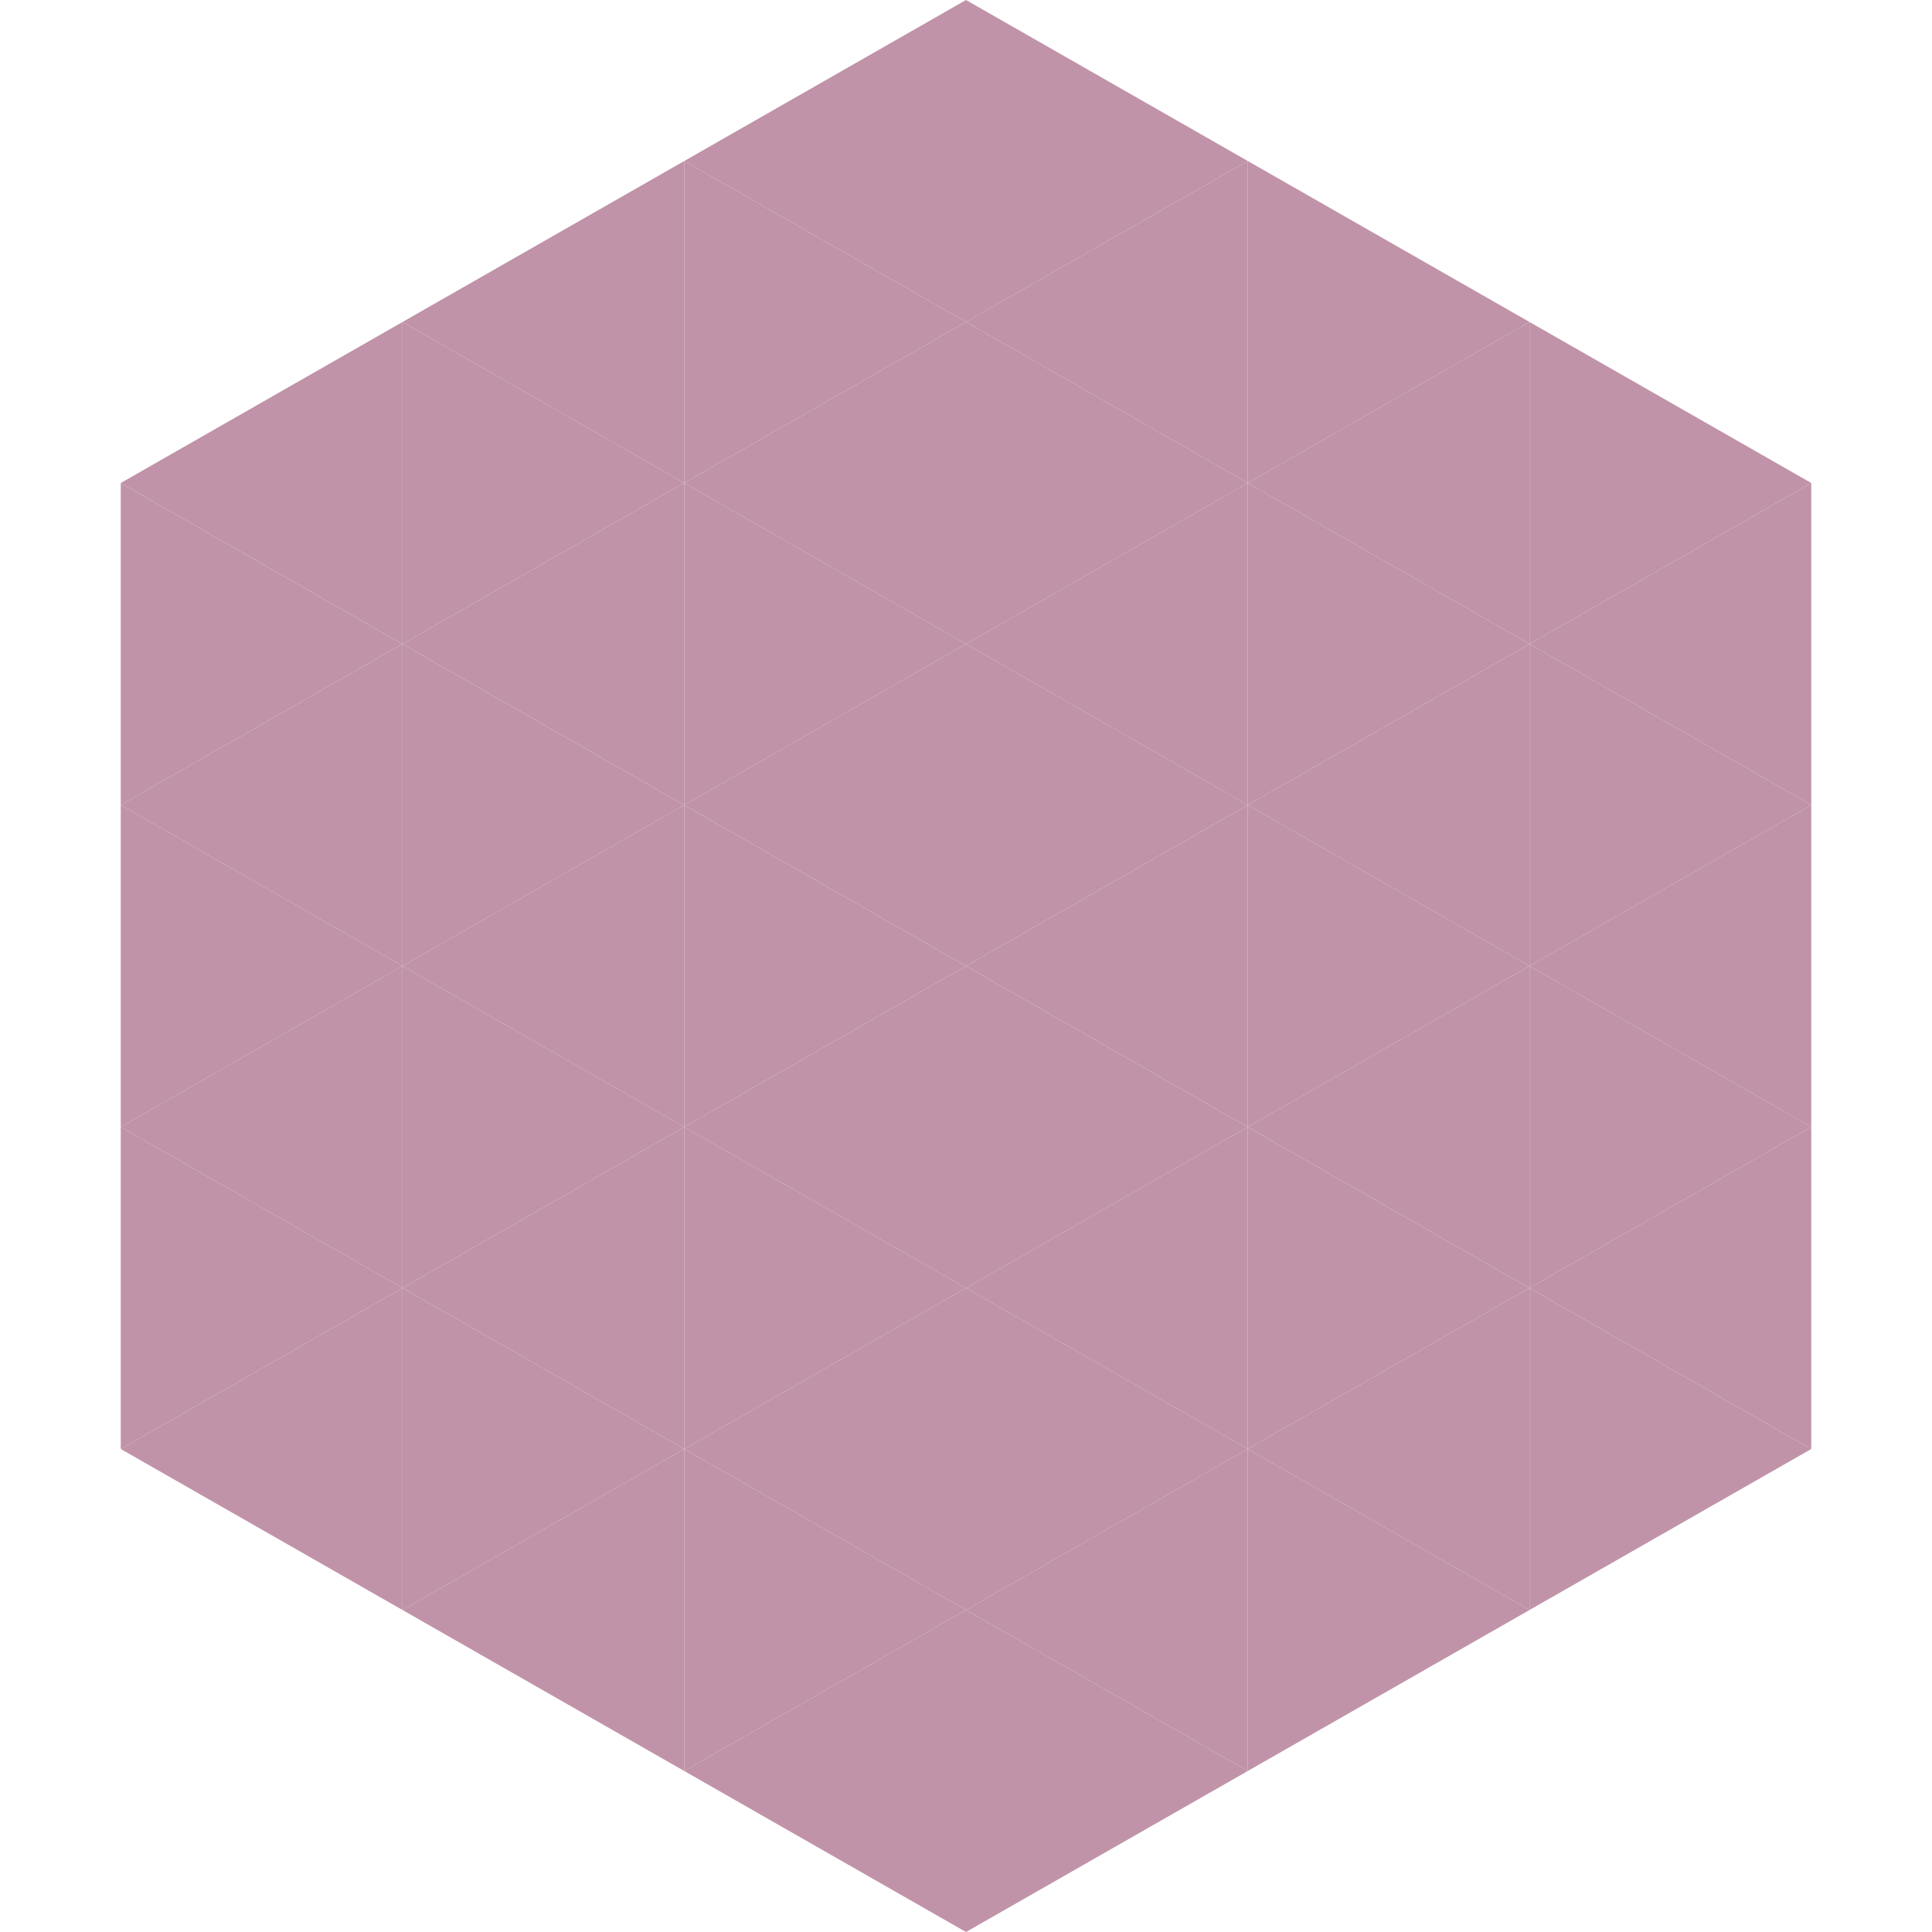 <?xml version="1.0"?>
<!-- Generated by SVGo -->
<svg width="240" height="240"
     xmlns="http://www.w3.org/2000/svg"
     xmlns:xlink="http://www.w3.org/1999/xlink">
<polygon points="50,40 15,60 50,80" style="fill:rgb(192,147,168)" />
<polygon points="190,40 225,60 190,80" style="fill:rgb(192,147,168)" />
<polygon points="15,60 50,80 15,100" style="fill:rgb(192,147,168)" />
<polygon points="225,60 190,80 225,100" style="fill:rgb(192,147,168)" />
<polygon points="50,80 15,100 50,120" style="fill:rgb(192,147,168)" />
<polygon points="190,80 225,100 190,120" style="fill:rgb(192,147,168)" />
<polygon points="15,100 50,120 15,140" style="fill:rgb(192,147,168)" />
<polygon points="225,100 190,120 225,140" style="fill:rgb(192,147,168)" />
<polygon points="50,120 15,140 50,160" style="fill:rgb(192,147,168)" />
<polygon points="190,120 225,140 190,160" style="fill:rgb(192,147,168)" />
<polygon points="15,140 50,160 15,180" style="fill:rgb(192,147,168)" />
<polygon points="225,140 190,160 225,180" style="fill:rgb(192,147,168)" />
<polygon points="50,160 15,180 50,200" style="fill:rgb(192,147,168)" />
<polygon points="190,160 225,180 190,200" style="fill:rgb(192,147,168)" />
<polygon points="15,180 50,200 15,220" style="fill:rgb(255,255,255); fill-opacity:0" />
<polygon points="225,180 190,200 225,220" style="fill:rgb(255,255,255); fill-opacity:0" />
<polygon points="50,0 85,20 50,40" style="fill:rgb(255,255,255); fill-opacity:0" />
<polygon points="190,0 155,20 190,40" style="fill:rgb(255,255,255); fill-opacity:0" />
<polygon points="85,20 50,40 85,60" style="fill:rgb(192,147,168)" />
<polygon points="155,20 190,40 155,60" style="fill:rgb(192,147,168)" />
<polygon points="50,40 85,60 50,80" style="fill:rgb(192,147,168)" />
<polygon points="190,40 155,60 190,80" style="fill:rgb(192,147,168)" />
<polygon points="85,60 50,80 85,100" style="fill:rgb(192,147,168)" />
<polygon points="155,60 190,80 155,100" style="fill:rgb(192,147,168)" />
<polygon points="50,80 85,100 50,120" style="fill:rgb(192,147,168)" />
<polygon points="190,80 155,100 190,120" style="fill:rgb(192,147,168)" />
<polygon points="85,100 50,120 85,140" style="fill:rgb(192,147,168)" />
<polygon points="155,100 190,120 155,140" style="fill:rgb(192,147,168)" />
<polygon points="50,120 85,140 50,160" style="fill:rgb(192,147,168)" />
<polygon points="190,120 155,140 190,160" style="fill:rgb(192,147,168)" />
<polygon points="85,140 50,160 85,180" style="fill:rgb(192,147,168)" />
<polygon points="155,140 190,160 155,180" style="fill:rgb(192,147,168)" />
<polygon points="50,160 85,180 50,200" style="fill:rgb(192,147,168)" />
<polygon points="190,160 155,180 190,200" style="fill:rgb(192,147,168)" />
<polygon points="85,180 50,200 85,220" style="fill:rgb(192,147,168)" />
<polygon points="155,180 190,200 155,220" style="fill:rgb(192,147,168)" />
<polygon points="120,0 85,20 120,40" style="fill:rgb(192,147,168)" />
<polygon points="120,0 155,20 120,40" style="fill:rgb(192,147,168)" />
<polygon points="85,20 120,40 85,60" style="fill:rgb(192,147,168)" />
<polygon points="155,20 120,40 155,60" style="fill:rgb(192,147,168)" />
<polygon points="120,40 85,60 120,80" style="fill:rgb(192,147,168)" />
<polygon points="120,40 155,60 120,80" style="fill:rgb(192,147,168)" />
<polygon points="85,60 120,80 85,100" style="fill:rgb(192,147,168)" />
<polygon points="155,60 120,80 155,100" style="fill:rgb(192,147,168)" />
<polygon points="120,80 85,100 120,120" style="fill:rgb(192,147,168)" />
<polygon points="120,80 155,100 120,120" style="fill:rgb(192,147,168)" />
<polygon points="85,100 120,120 85,140" style="fill:rgb(192,147,168)" />
<polygon points="155,100 120,120 155,140" style="fill:rgb(192,147,168)" />
<polygon points="120,120 85,140 120,160" style="fill:rgb(192,147,168)" />
<polygon points="120,120 155,140 120,160" style="fill:rgb(192,147,168)" />
<polygon points="85,140 120,160 85,180" style="fill:rgb(192,147,168)" />
<polygon points="155,140 120,160 155,180" style="fill:rgb(192,147,168)" />
<polygon points="120,160 85,180 120,200" style="fill:rgb(192,147,168)" />
<polygon points="120,160 155,180 120,200" style="fill:rgb(192,147,168)" />
<polygon points="85,180 120,200 85,220" style="fill:rgb(192,147,168)" />
<polygon points="155,180 120,200 155,220" style="fill:rgb(192,147,168)" />
<polygon points="120,200 85,220 120,240" style="fill:rgb(192,147,168)" />
<polygon points="120,200 155,220 120,240" style="fill:rgb(192,147,168)" />
<polygon points="85,220 120,240 85,260" style="fill:rgb(255,255,255); fill-opacity:0" />
<polygon points="155,220 120,240 155,260" style="fill:rgb(255,255,255); fill-opacity:0" />
</svg>
